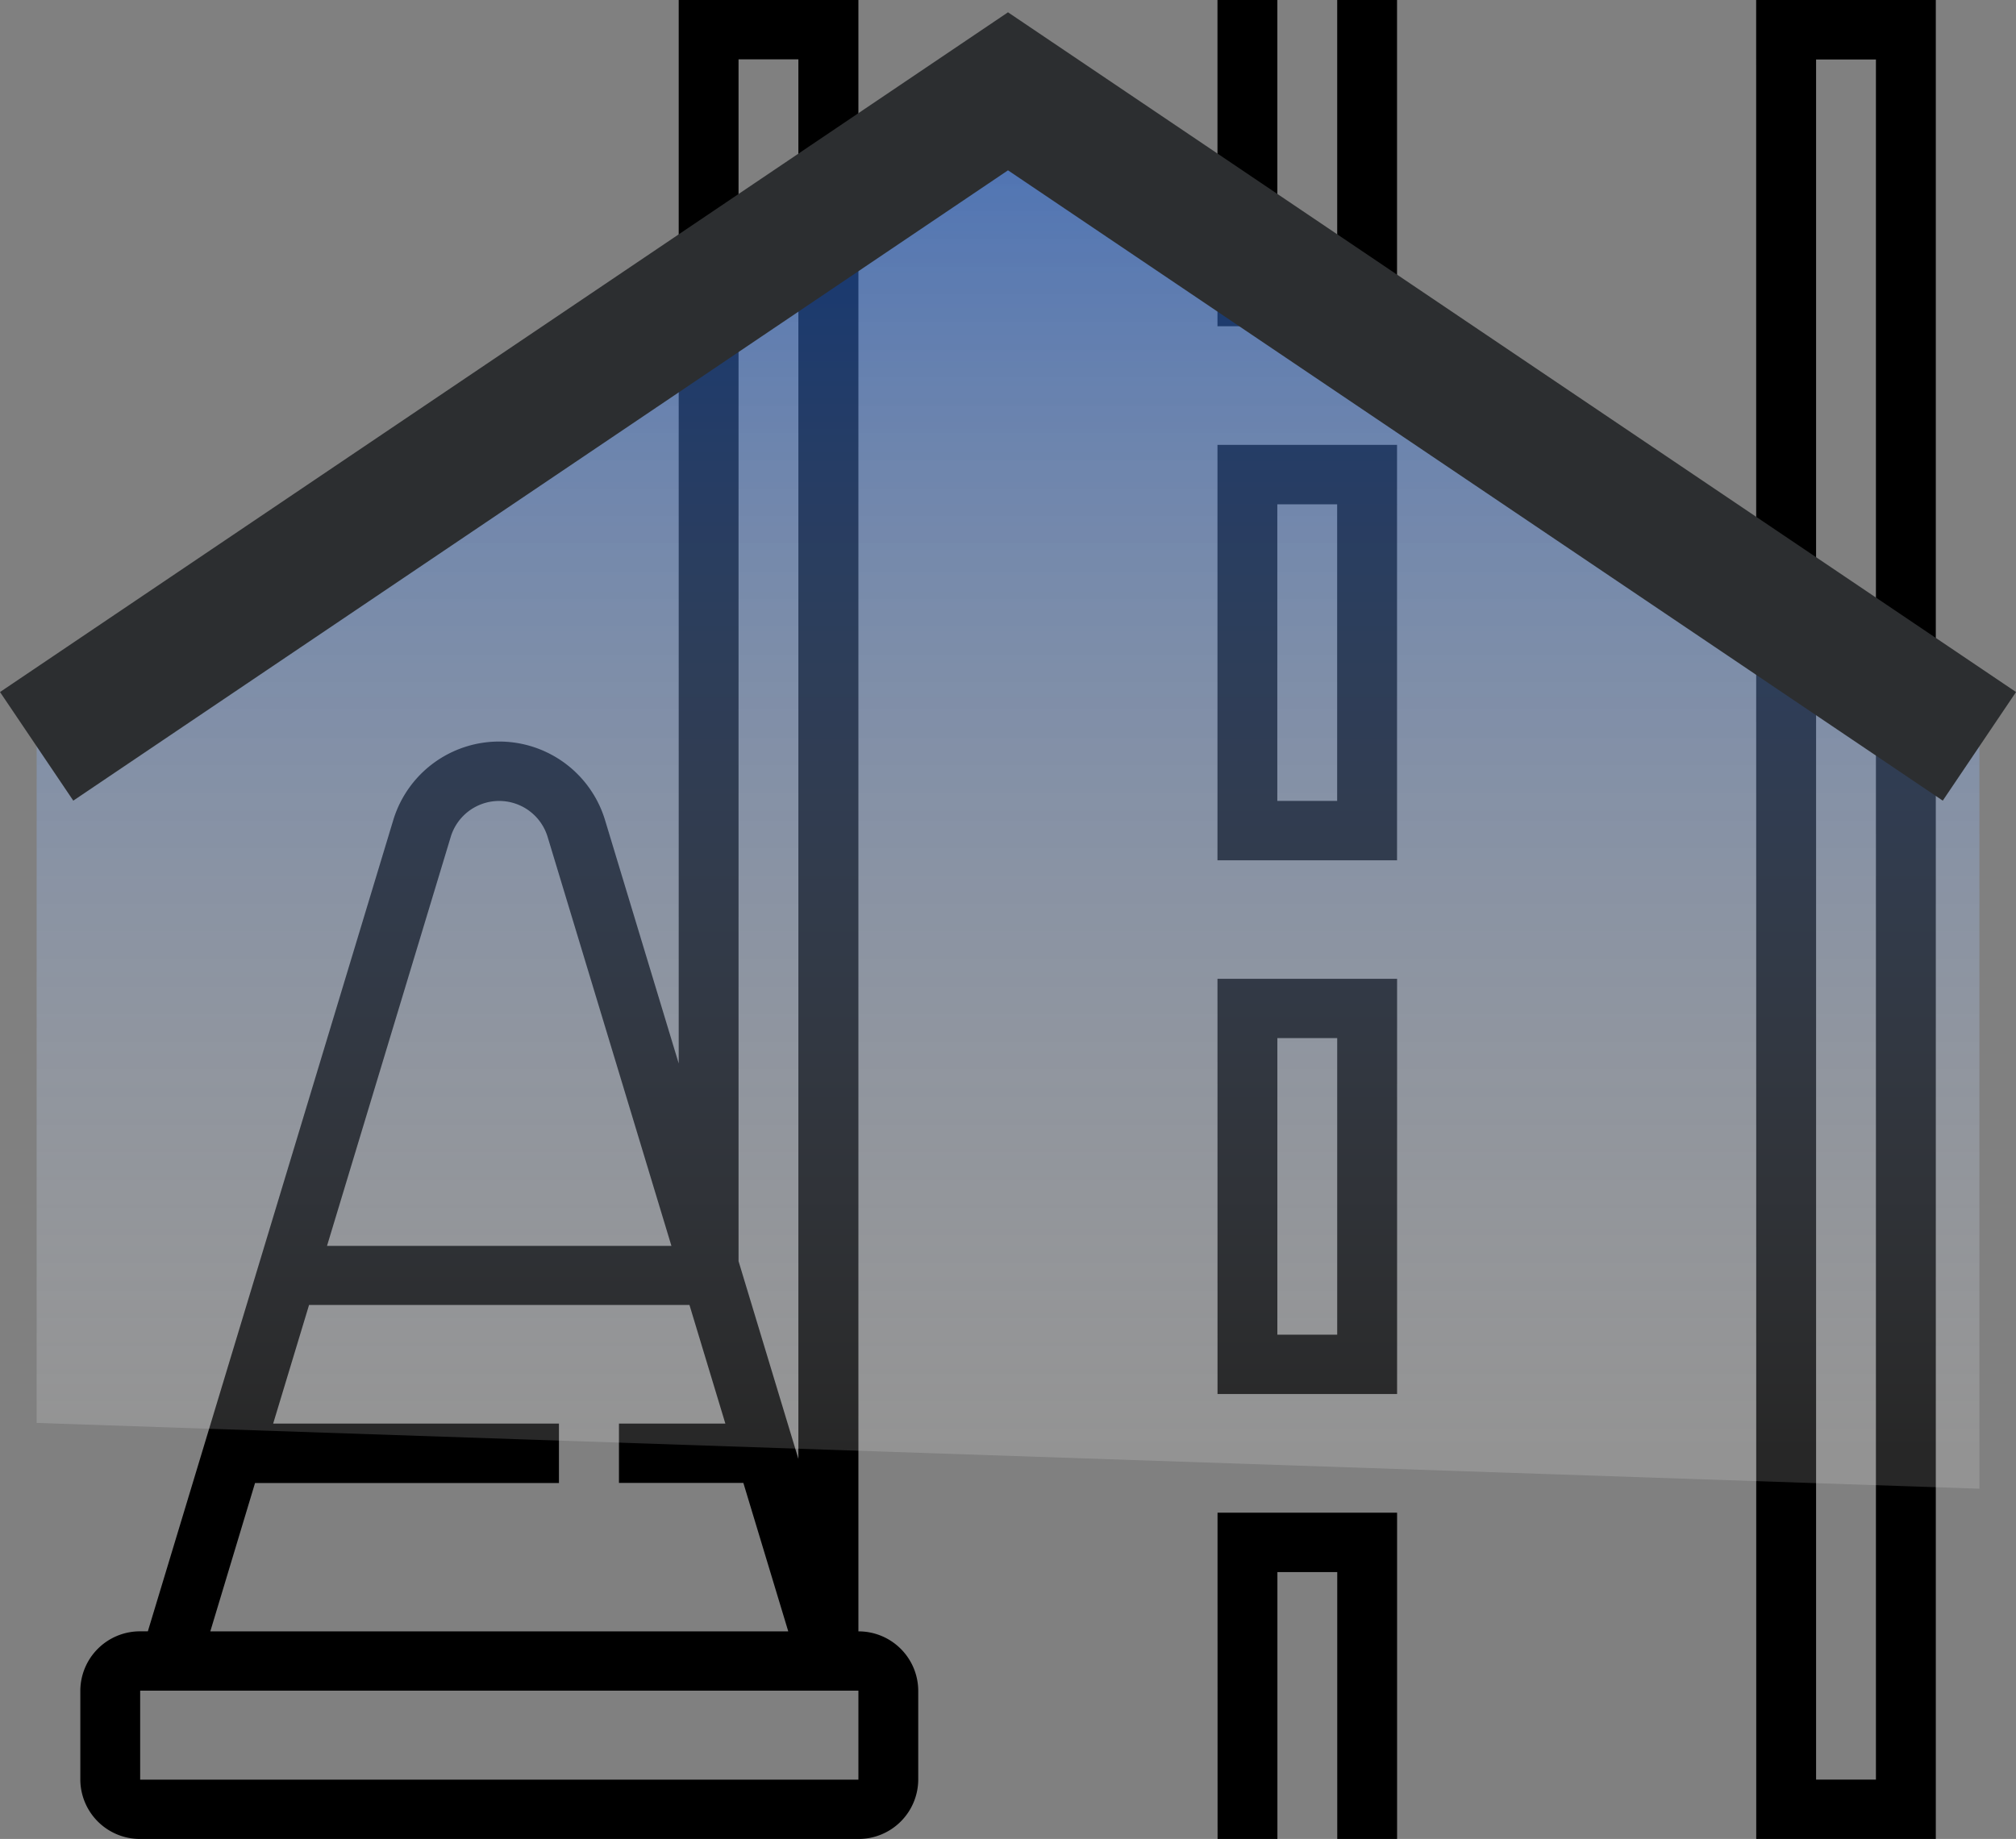 <svg xmlns="http://www.w3.org/2000/svg" xmlns:xlink="http://www.w3.org/1999/xlink" width="46.156" height="42.112" viewBox="0 0 46.156 42.112">
  <rect x="0" y="0" width="46.156" height="42.112" fill="#808080" stroke="none"/>
  <defs>
    <linearGradient id="linear-gradient" x1="0.5" x2="0.5" y2="0.973" gradientUnits="objectBoundingBox">
      <stop offset="0" stop-color="#1862e1"/>
      <stop offset="1" stop-color="#fff" stop-opacity="0.286"/>
    </linearGradient>
  </defs>
  <g id="Page-1" transform="translate(-0.161 0.091)">
    <g id="درباره-ما" transform="translate(1 -0.091)">
      <g id="Group-7">
        <g id="highway">
          <path id="Shape" d="M2.37,54.112H18.814a1.366,1.366,0,0,0,1.37-1.358V50.716a1.366,1.366,0,0,0-1.37-1.358V12H14.7V36.353l-1.691-5.587a2.533,2.533,0,0,0-4.84,0L2.546,49.357H2.37A1.366,1.366,0,0,0,1,50.716v2.038A1.366,1.366,0,0,0,2.37,54.112Zm13.7-40.753h1.37v32.05l-1.37-4.528Zm-6.588,17.8a1.159,1.159,0,0,1,2.215,0l2.836,9.371H6.648ZM5,45.961h6.958V44.6H5.415l.822-2.717h8.709l.822,2.717H13.332v1.358H16.18l1.028,3.4H3.976ZM2.37,50.716H18.814v2.038H2.37Zm37,3.4h4.111V12H39.368Zm1.37-40.753h1.37V52.753h-1.37ZM28.406,12v6.113h1.37V12h1.37v7.471H27.035V12Zm-1.37,34.64h4.111v7.471h-1.37V48h-1.37v6.113h-1.37Zm0-2.717h4.111V34.414H27.035Zm1.37-8.151h1.37v6.792h-1.37ZM27.035,31.7h4.111V22.188H27.035Zm1.37-8.151h1.37v6.792h-1.37Z" transform="translate(0 -12)"/>
          <path id="Path-4" d="M0,13.968,22.647,0,44.479,13.968V32L0,30.494Z" transform="translate(0 2.091)" fill-rule="evenodd" opacity="0.537" fill="url(#linear-gradient)"/>
          <path id="Path" d="M0,15,22.239,0,44.479,15" transform="translate(0 2.091)" fill="none" stroke="#2c2e30" stroke-width="3" fill-rule="evenodd"/>
        </g>
      </g>
    </g>
  </g>
</svg>
